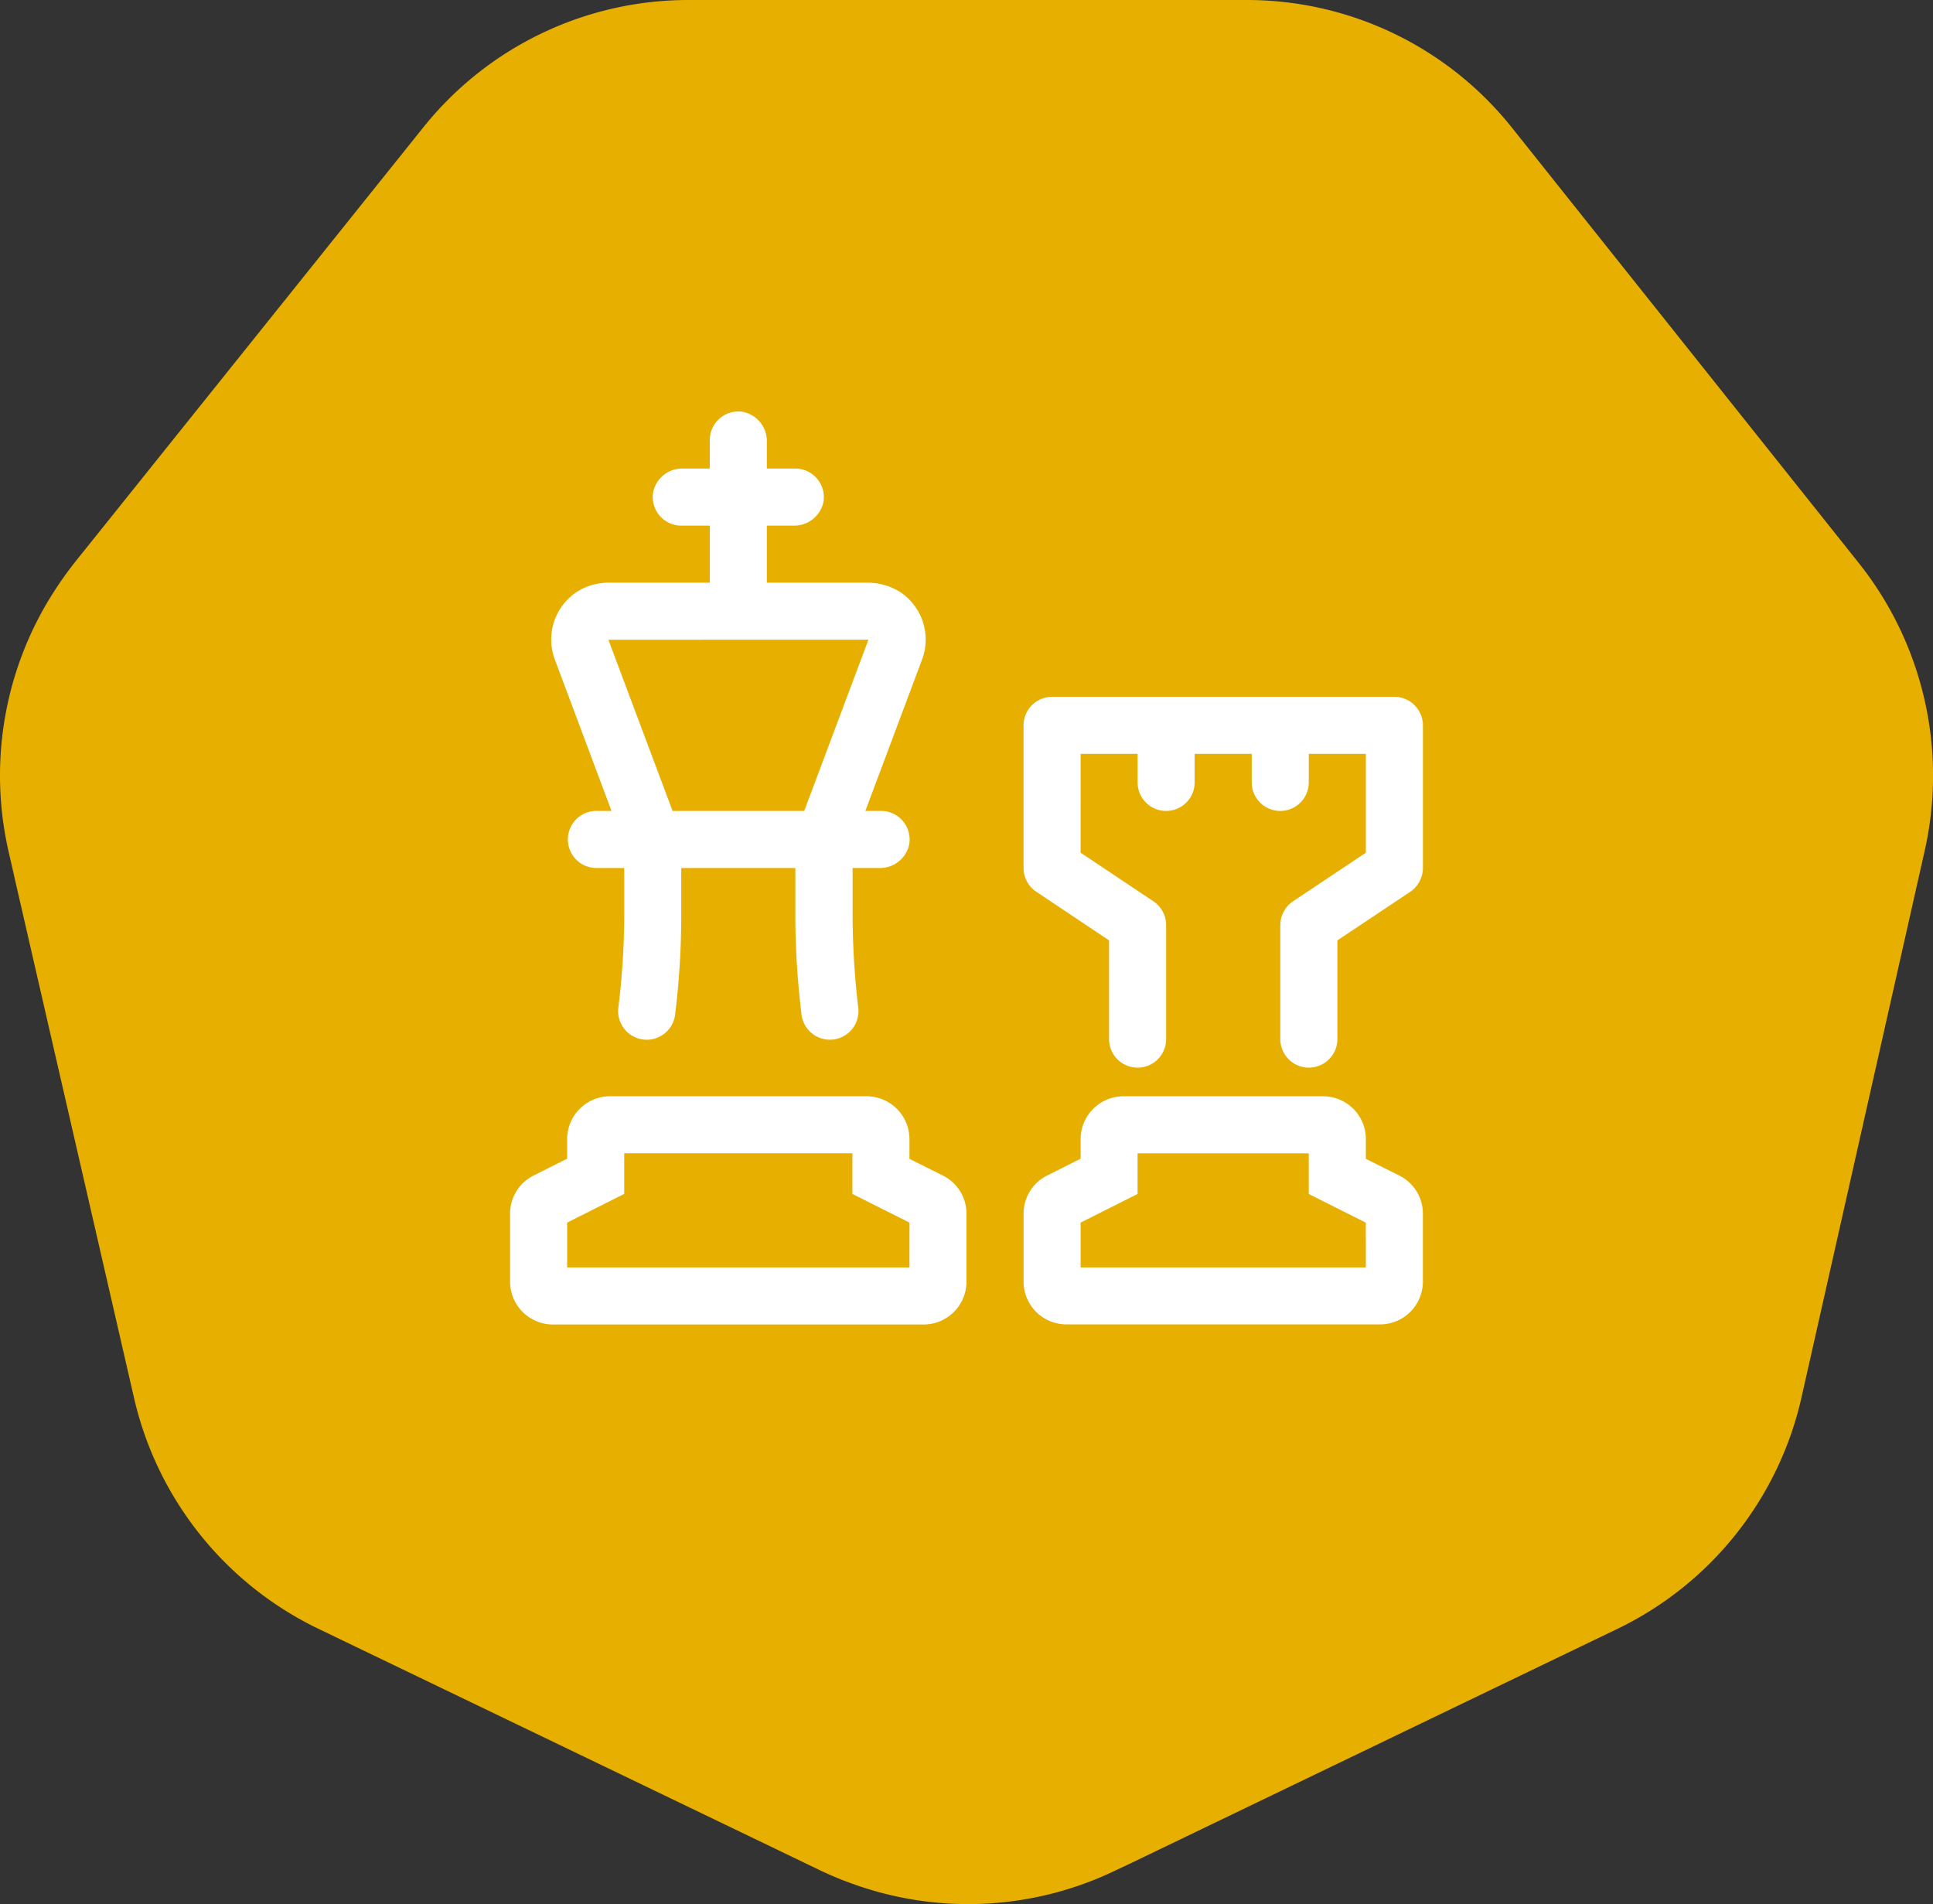 <svg id="Gruppe_1136" data-name="Gruppe 1136" xmlns="http://www.w3.org/2000/svg" width="69.003" height="67.958" viewBox="0 0 69.003 67.958">
  <rect x="0" y="0" width="69.003" height="67.958" fill="#333333" stroke="none"/>
  <path id="Vereinigungsmenge_11" data-name="Vereinigungsmenge 11" d="M24.518,67.958A12.1,12.1,0,0,1,15,63.363L2.659,47.876A12.182,12.182,0,0,1,.3,37.58L4.687,18.114A12.145,12.145,0,0,1,11.3,9.807L28.595,1.479l.584-.276A12.115,12.115,0,0,1,38.563.723a12.018,12.018,0,0,1,1.157.479l17.9,8.616a12.168,12.168,0,0,1,6.6,8.254l4.289,18.667H63.1v0h5.407l.18.787A12.154,12.154,0,0,1,67.4,46.312h0a13.187,13.187,0,0,1-1.082,1.594l-12.421,15.5A12.123,12.123,0,0,1,44.4,67.958Z" transform="translate(69.003 67.958) rotate(180)" fill="#e7af00"/>
  <path id="chess-light" d="M31.733,27.265l-1.184-.592v-.706a1.529,1.529,0,0,0-1.527-1.527H21.894a1.532,1.532,0,0,0-1.527,1.527v.7l-1.183.595a1.521,1.521,0,0,0-.854,1.368v2.425a1.529,1.529,0,0,0,1.527,1.527h11.2a1.529,1.529,0,0,0,1.527-1.527V28.632A1.517,1.517,0,0,0,31.733,27.265Zm-1.184,3.284H20.366v-1.6L22.4,27.927v-1.45h6.11v1.45l2.037,1.024ZM3.62,14.256h-.5a1.019,1.019,0,1,0-.062,2.037H4.074v1.814a27.591,27.591,0,0,1-.208,3.158,1.021,1.021,0,1,0,2.029.225,29.019,29.019,0,0,0,.215-3.383V16.293h4.073v1.814A29.043,29.043,0,0,0,10.4,21.49a1.02,1.02,0,1,0,2.027-.225,28.719,28.719,0,0,1-.2-3.158V16.293h.956a1.062,1.062,0,0,0,1.065-.845,1.02,1.02,0,0,0-1-1.192h-.566l2.021-5.394a2.035,2.035,0,0,0-.8-2.432,2.2,2.2,0,0,0-1.148-.32H9.165V4.073h.956a1.062,1.062,0,0,0,1.065-.845,1.022,1.022,0,0,0-1-1.192H9.165V1.08A1.062,1.062,0,0,0,8.32.015a1.02,1.02,0,0,0-1.192,1V2.037H6.165a1.055,1.055,0,0,0-1.058.844,1.021,1.021,0,0,0,1,1.193H7.129V6.11H3.549A2.094,2.094,0,0,0,2.4,6.428a2.035,2.035,0,0,0-.8,2.432Zm9.172-6.11L10.5,14.256H5.8L3.509,8.147ZM15.44,27.265l-1.184-.592v-.706a1.532,1.532,0,0,0-1.527-1.527H3.564a1.531,1.531,0,0,0-1.527,1.527v.7l-1.183.595A1.517,1.517,0,0,0,0,28.634v2.425a1.531,1.531,0,0,0,1.527,1.527H14.765a1.532,1.532,0,0,0,1.527-1.527V28.632A1.517,1.517,0,0,0,15.44,27.265Zm-1.184,3.284H2.037v-1.6l2.037-1.024v-1.45H12.22v1.45l2.037,1.024ZM31.567,10.183H19.348A1.021,1.021,0,0,0,18.329,11.2v5.092a1.018,1.018,0,0,0,.453.847l2.6,1.737V22.4a1.018,1.018,0,0,0,2.037,0V18.33a1.018,1.018,0,0,0-.453-.847l-2.6-1.737V12.22H22.4v1.018a1.018,1.018,0,1,0,2.037,0V12.22h2.037v1.018a1.018,1.018,0,1,0,2.037,0V12.22h2.037v3.528l-2.6,1.734a1.031,1.031,0,0,0-.453.847V22.4a1.018,1.018,0,0,0,2.037,0V18.877l2.6-1.734a1.039,1.039,0,0,0,.453-.85V11.2A1.021,1.021,0,0,0,31.567,10.183Z" transform="translate(18.209 14.686)" fill="#fff"/>
</svg>

